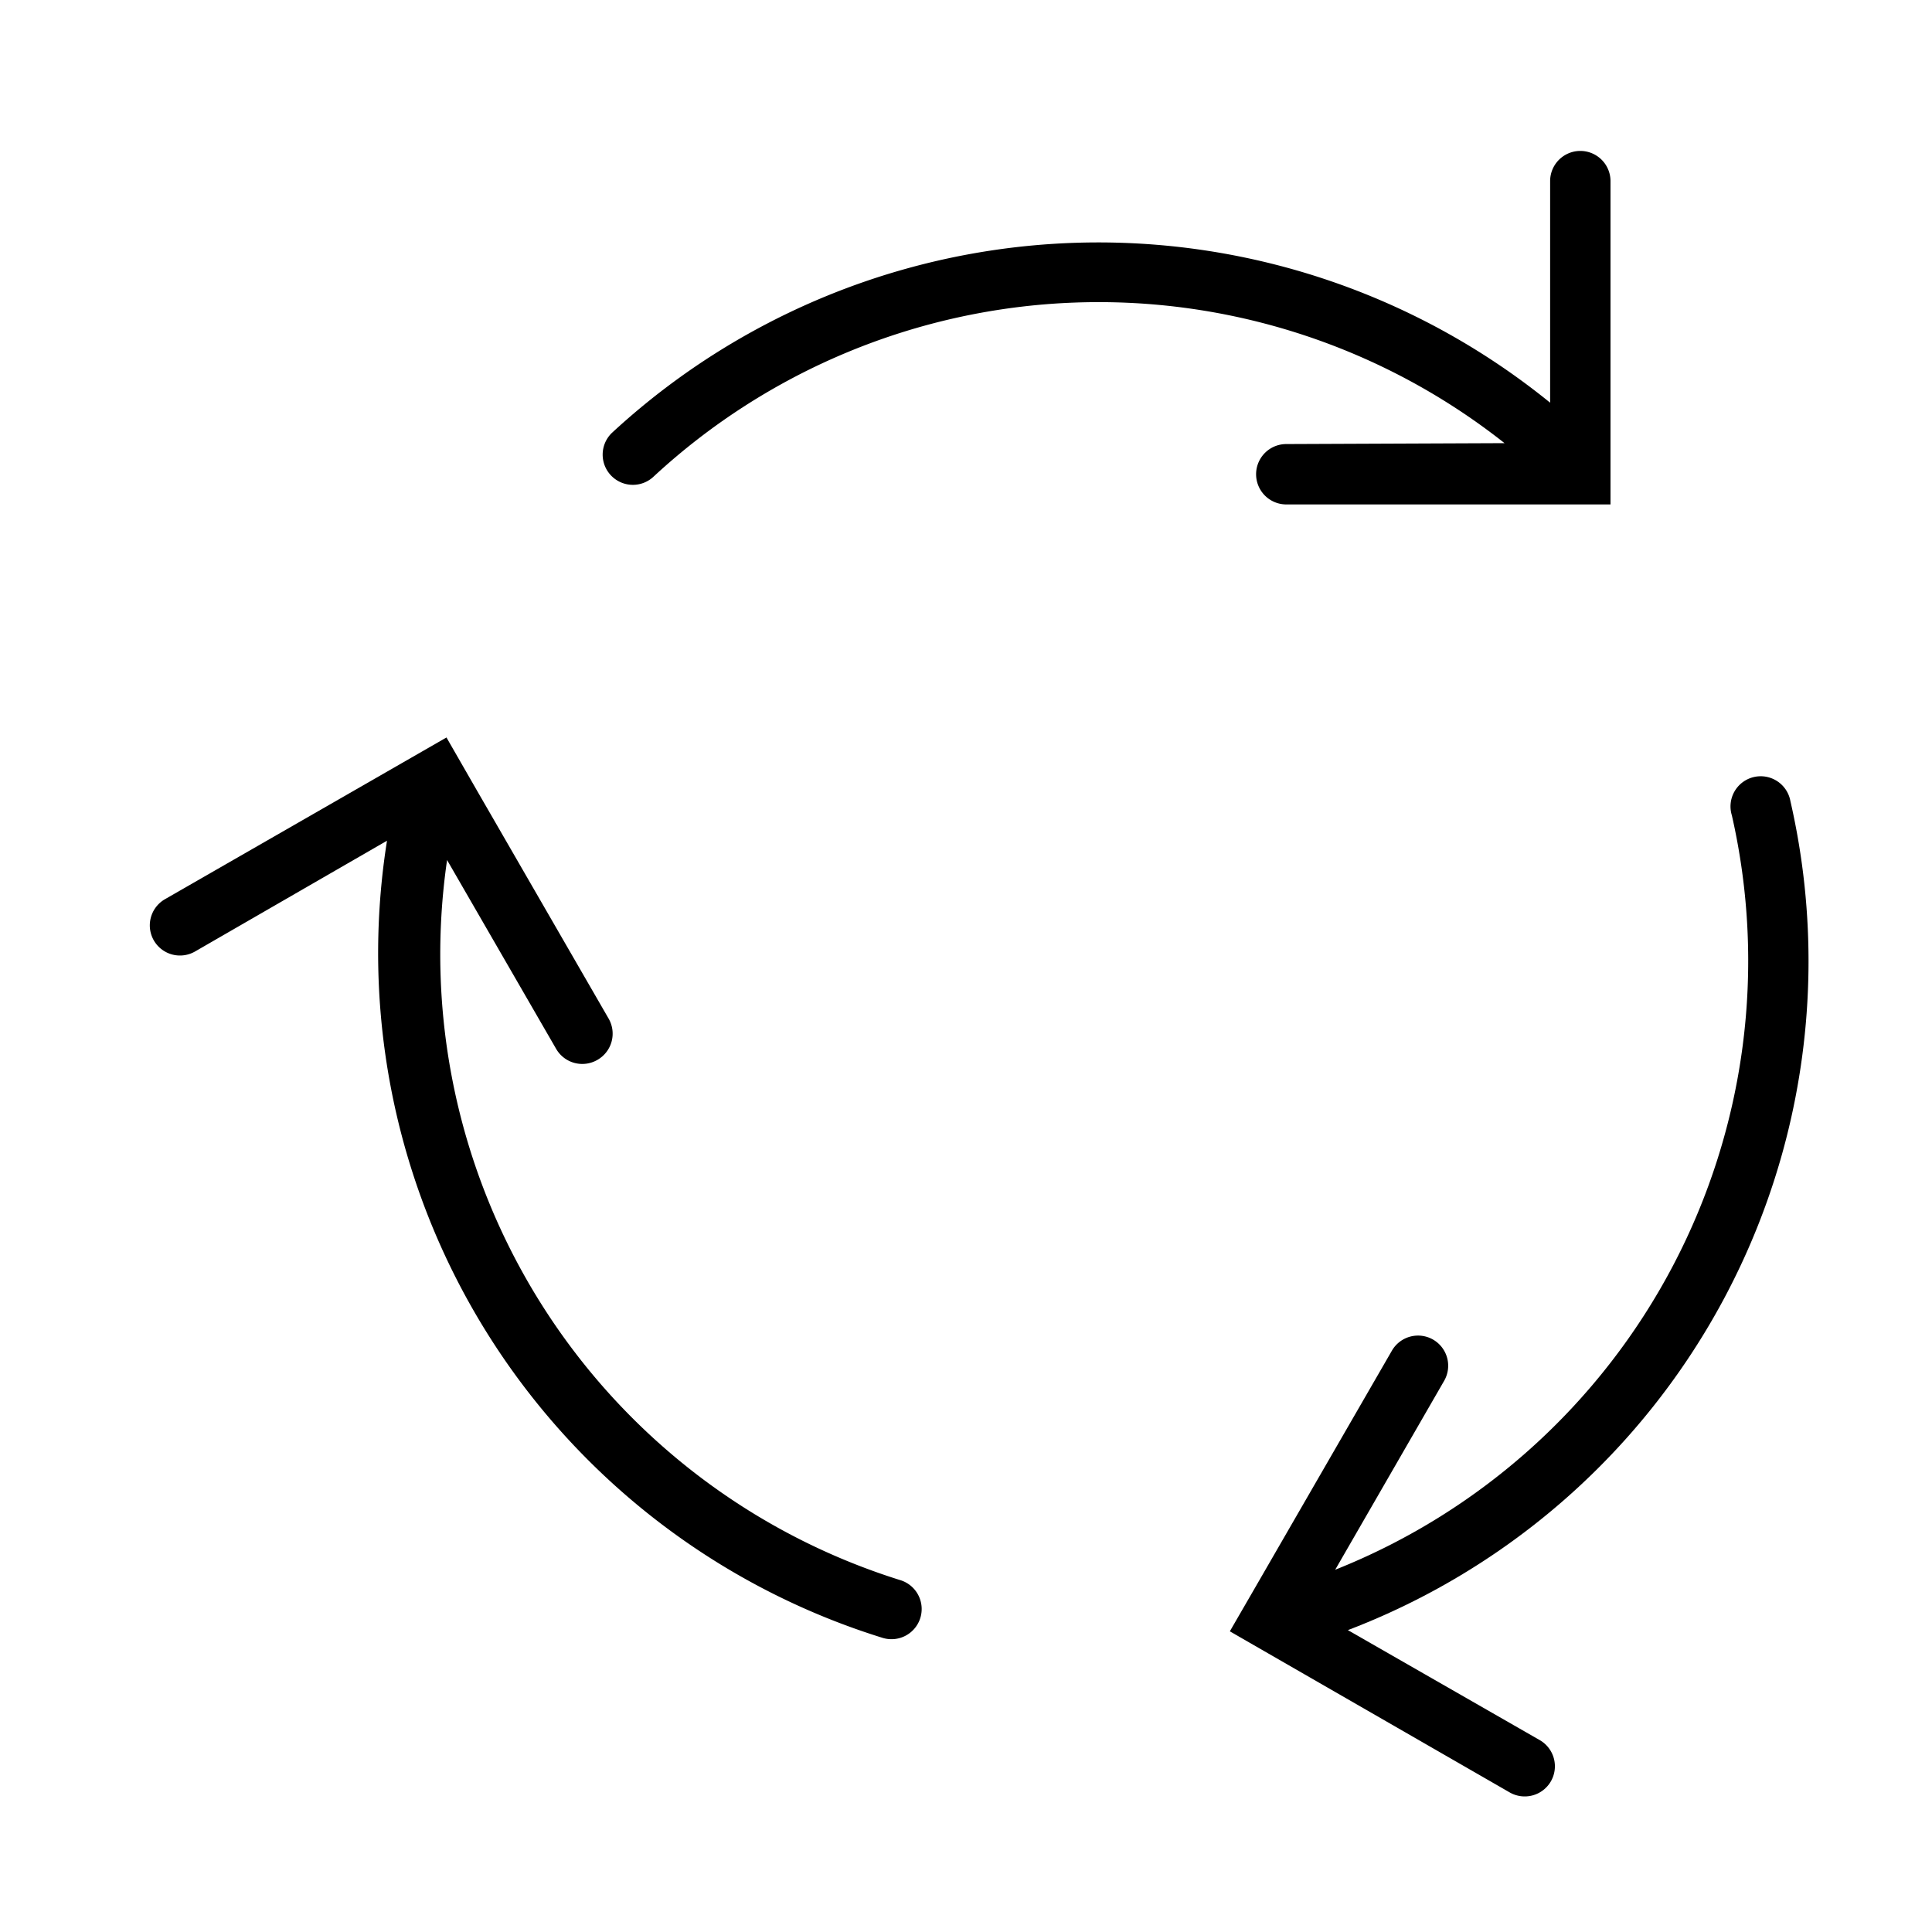 <svg data-name="Layer 1" xmlns="http://www.w3.org/2000/svg" width="512" viewBox="0 0 64 64" height="512" id="Layer_1"><path d="m42.61 14.71a1 1 0 0 0 0 2h10.74v-10.71a1 1 0 0 0 -2 0v7.34a23.74 23.74 0 0 0 -31.08 1 1 1 0 0 0 0 1.44 1 1 0 0 0 1.39 0 21.69 21.69 0 0 1 28.18-1.1z"></path><path d="m29.81 52.34a21.72 21.72 0 0 1 -15-23.85l3.61 6.25a1 1 0 0 0 1.37.37 1 1 0 0 0 .37-1.37l-4.37-7.57-1-1.74-9.33 5.36a1 1 0 0 0 -.36 1.37 1 1 0 0 0 1.36.36l6.36-3.67a23.75 23.75 0 0 0 16.43 26.41 1 1 0 0 0 1.25-.71 1 1 0 0 0 -.69-1.21z"></path><path d="m59.31 26.54a1 1 0 1 0 -1.94.47 21.71 21.71 0 0 1 -13.14 24.99l3.61-6.26a1 1 0 0 0 -.36-1.36 1 1 0 0 0 -1.37.36l-4.37 7.57-1 1.73 9.26 5.33a1 1 0 0 0 1.38-.37 1 1 0 0 0 -.38-1.36l-6.35-3.64a23.72 23.72 0 0 0 14.66-27.46z"></path></svg>